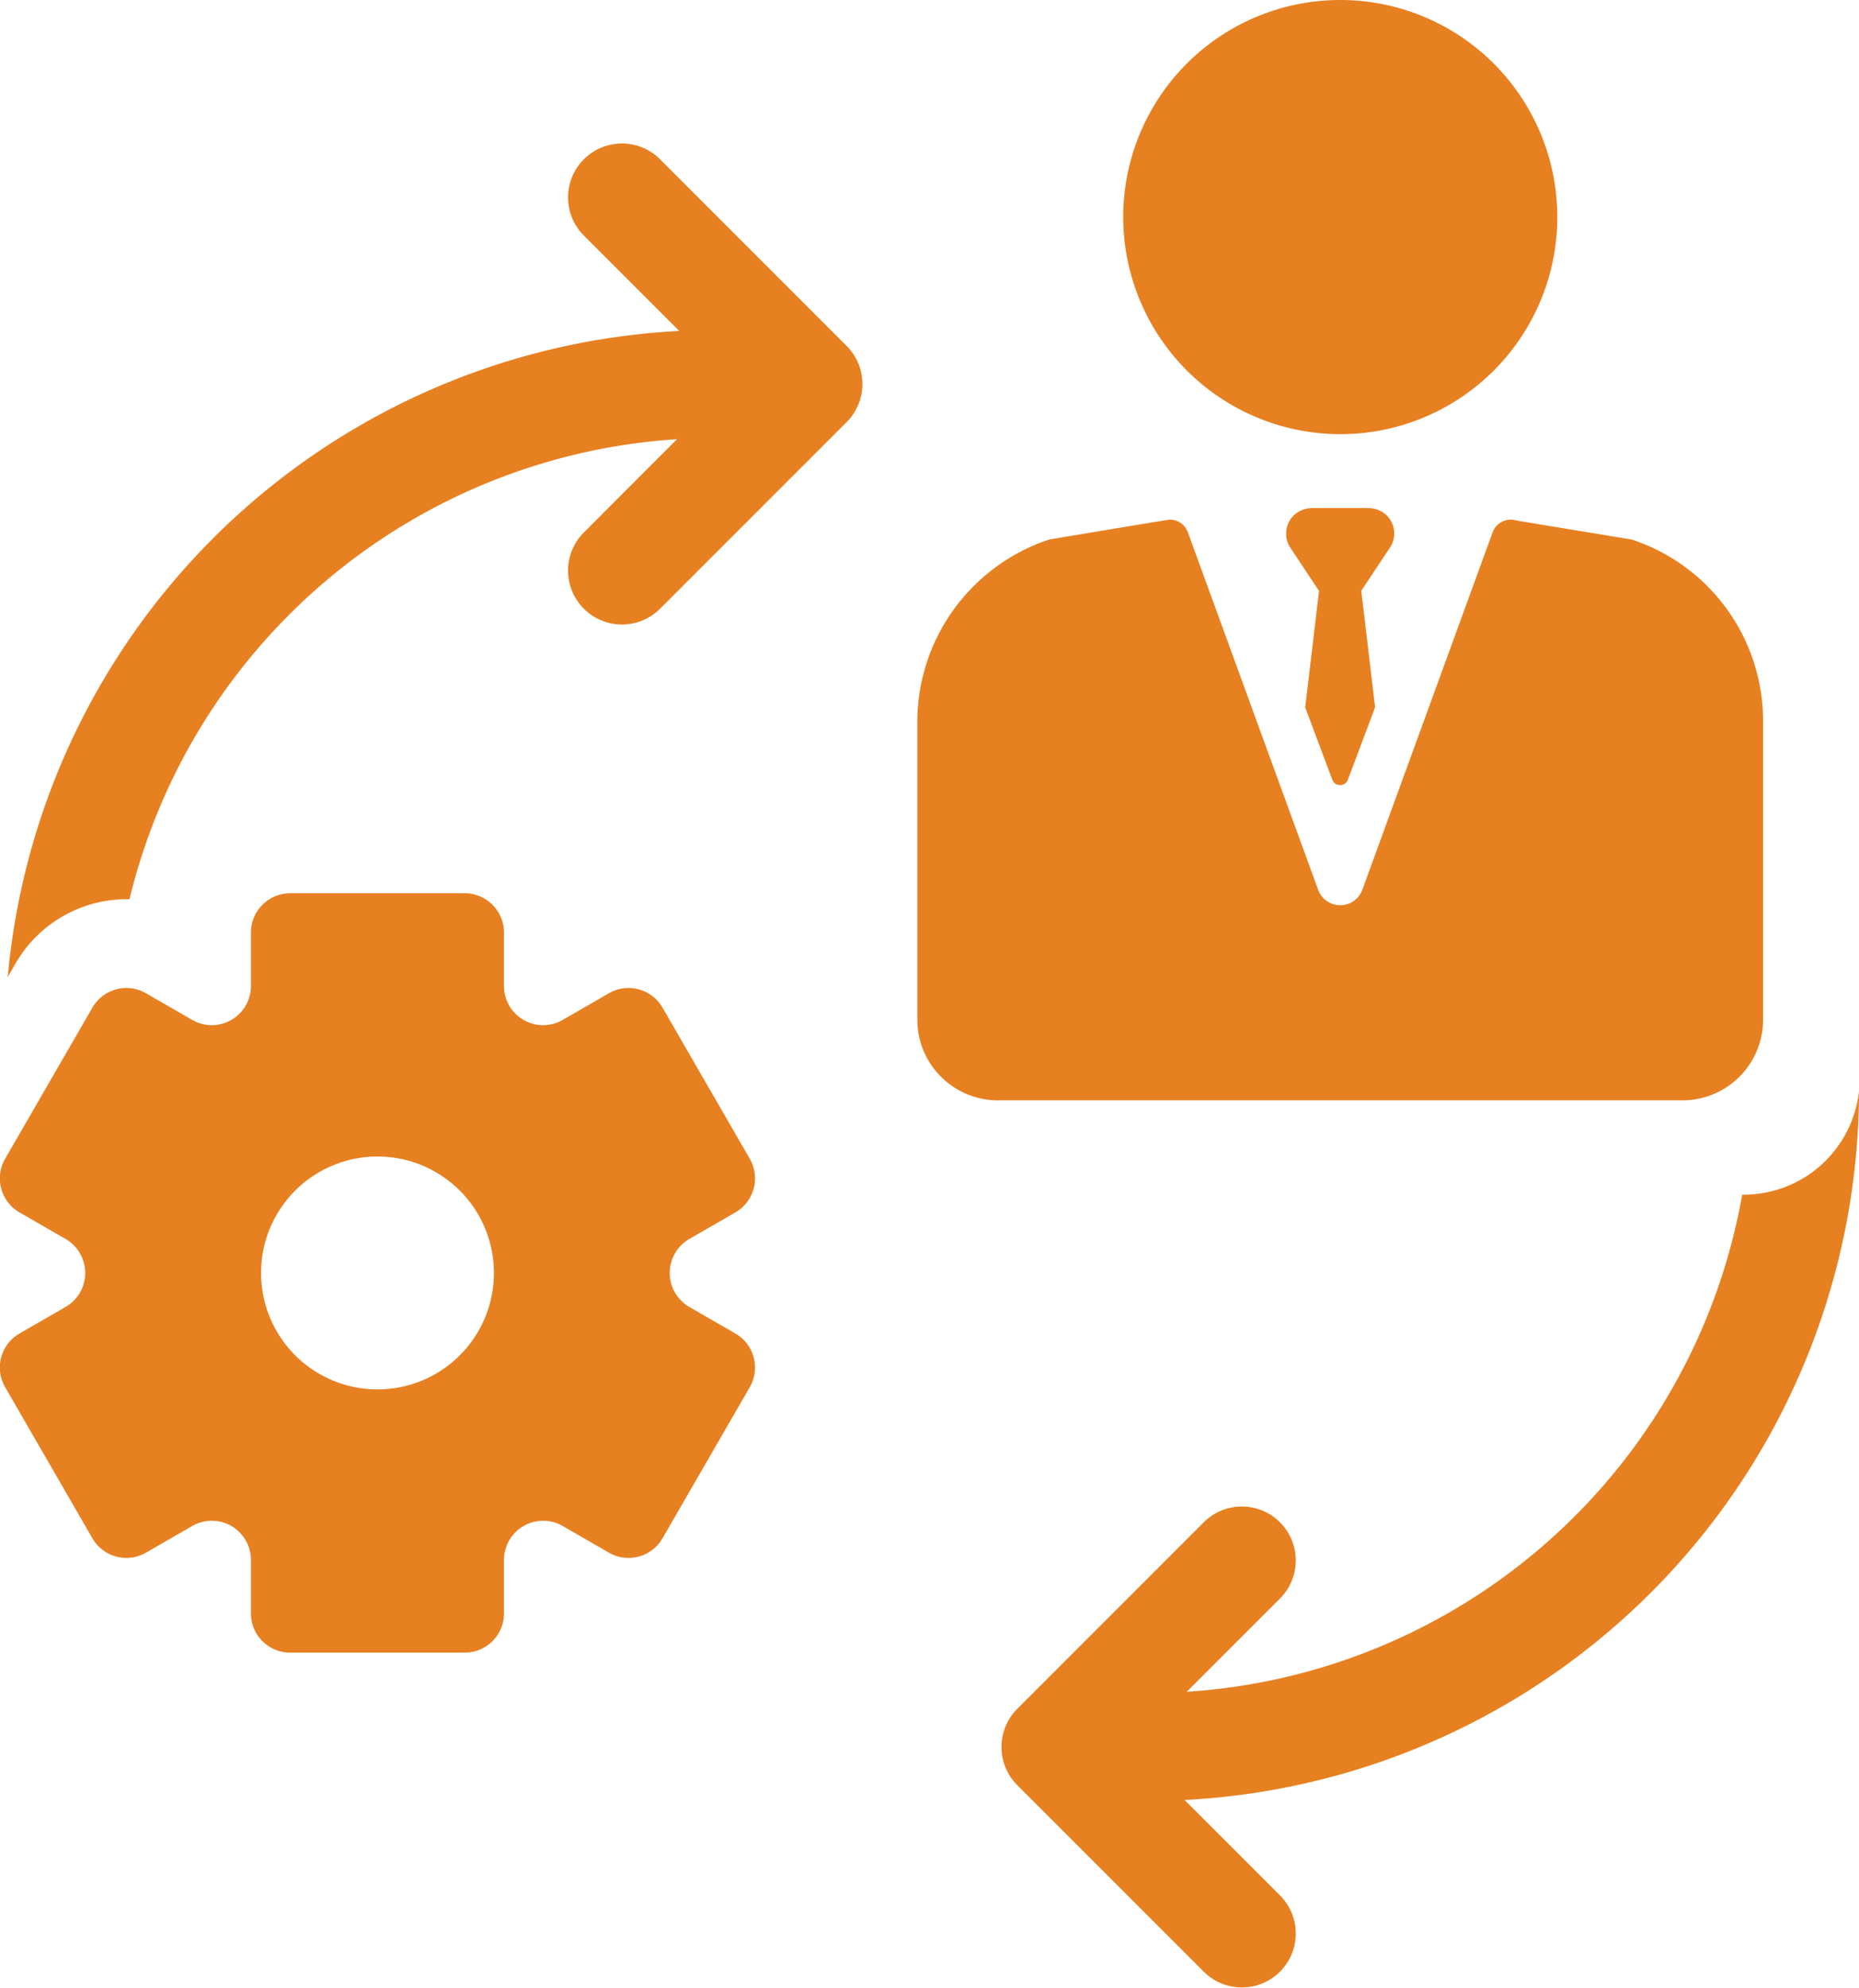 <svg xmlns="http://www.w3.org/2000/svg" width="49" height="52.398" viewBox="0 0 49 52.398"><defs><style>.a{fill:#e78021;}</style></defs><g transform="translate(-9.63)"><path class="a" d="M27.8,142.56l1.214-.7a1.035,1.035,0,0,0,.379-1.413l-2.3-3.983a1.034,1.034,0,0,0-1.413-.379l-1.214.7a1.032,1.032,0,0,1-1.552-.9v-1.4a1.035,1.035,0,0,0-1.035-1.035h-4.6a1.035,1.035,0,0,0-1.035,1.035v1.4a1.032,1.032,0,0,1-1.552.9l-1.214-.7a1.034,1.034,0,0,0-1.413.379l-2.3,3.983a1.035,1.035,0,0,0,.379,1.413l1.214.7a1.034,1.034,0,0,1,0,1.792l-1.214.7a1.034,1.034,0,0,0-.379,1.413l2.3,3.983a1.034,1.034,0,0,0,1.413.379l1.214-.7a1.032,1.032,0,0,1,1.552.9v1.4a1.035,1.035,0,0,0,1.035,1.035h4.6a1.035,1.035,0,0,0,1.035-1.035v-1.4a1.032,1.032,0,0,1,1.552-.9l1.214.7a1.034,1.034,0,0,0,1.413-.379l2.3-3.983a1.035,1.035,0,0,0-.379-1.413l-1.214-.7A1.035,1.035,0,0,1,27.8,142.56Zm-8.22,3.965a3.069,3.069,0,1,1,3.069-3.069A3.069,3.069,0,0,1,19.582,146.525Z" transform="translate(0 -109.909)"/><path class="a" d="M27.948,21.717a1.421,1.421,0,0,0-2.009,2.009l2.539,2.539a18.741,18.741,0,0,0-17.7,17.026l.21-.364a3.384,3.384,0,0,1,2.923-1.687c.025,0,.051,0,.076,0A15.9,15.9,0,0,1,28.419,29.117L25.939,31.6a1.421,1.421,0,0,0,2.009,2.009l4.941-4.941a1.421,1.421,0,0,0,0-2.009Z" transform="translate(-0.944 -17.543)"/><path class="a" d="M183.161,11.442a5.721,5.721,0,1,0-5.721-5.721A5.728,5.728,0,0,0,183.161,11.442Z" transform="translate(-138.204)"/><path class="a" d="M168.977,90.763V82.9a5.035,5.035,0,0,0-3.468-4.785l-.01,0-3.026-.5a.507.507,0,0,0-.625.311l-3.434,9.421a.62.62,0,0,1-1.165,0l-3.434-9.421a.507.507,0,0,0-.476-.334c-.049,0-3.175.523-3.175.523a5.069,5.069,0,0,0-3.48,4.815v7.839a2.127,2.127,0,0,0,2.127,2.127H166.85A2.127,2.127,0,0,0,168.977,90.763Z" transform="translate(-112.875 -63.898)"/><path class="a" d="M181.854,162.933a3.057,3.057,0,0,1-3.079,2.739,15.9,15.9,0,0,1-14.64,13.1l2.481-2.481a1.421,1.421,0,0,0-2.009-2.009l-4.94,4.941a1.421,1.421,0,0,0,0,2.009l4.94,4.94a1.421,1.421,0,0,0,2.009-2.009l-2.539-2.539A18.736,18.736,0,0,0,181.854,162.933Z" transform="translate(-123.224 -134.188)"/><path class="a" d="M204.457,76.1a.7.7,0,0,0-.52-.216h-1.455a.7.7,0,0,0-.52.216.675.675,0,0,0-.089.795l.777,1.172-.364,3.071L203,83.041a.219.219,0,0,0,.411,0l.717-1.907-.364-3.071.778-1.172A.674.674,0,0,0,204.457,76.1Z" transform="translate(-158.253 -62.494)"/></g></svg>